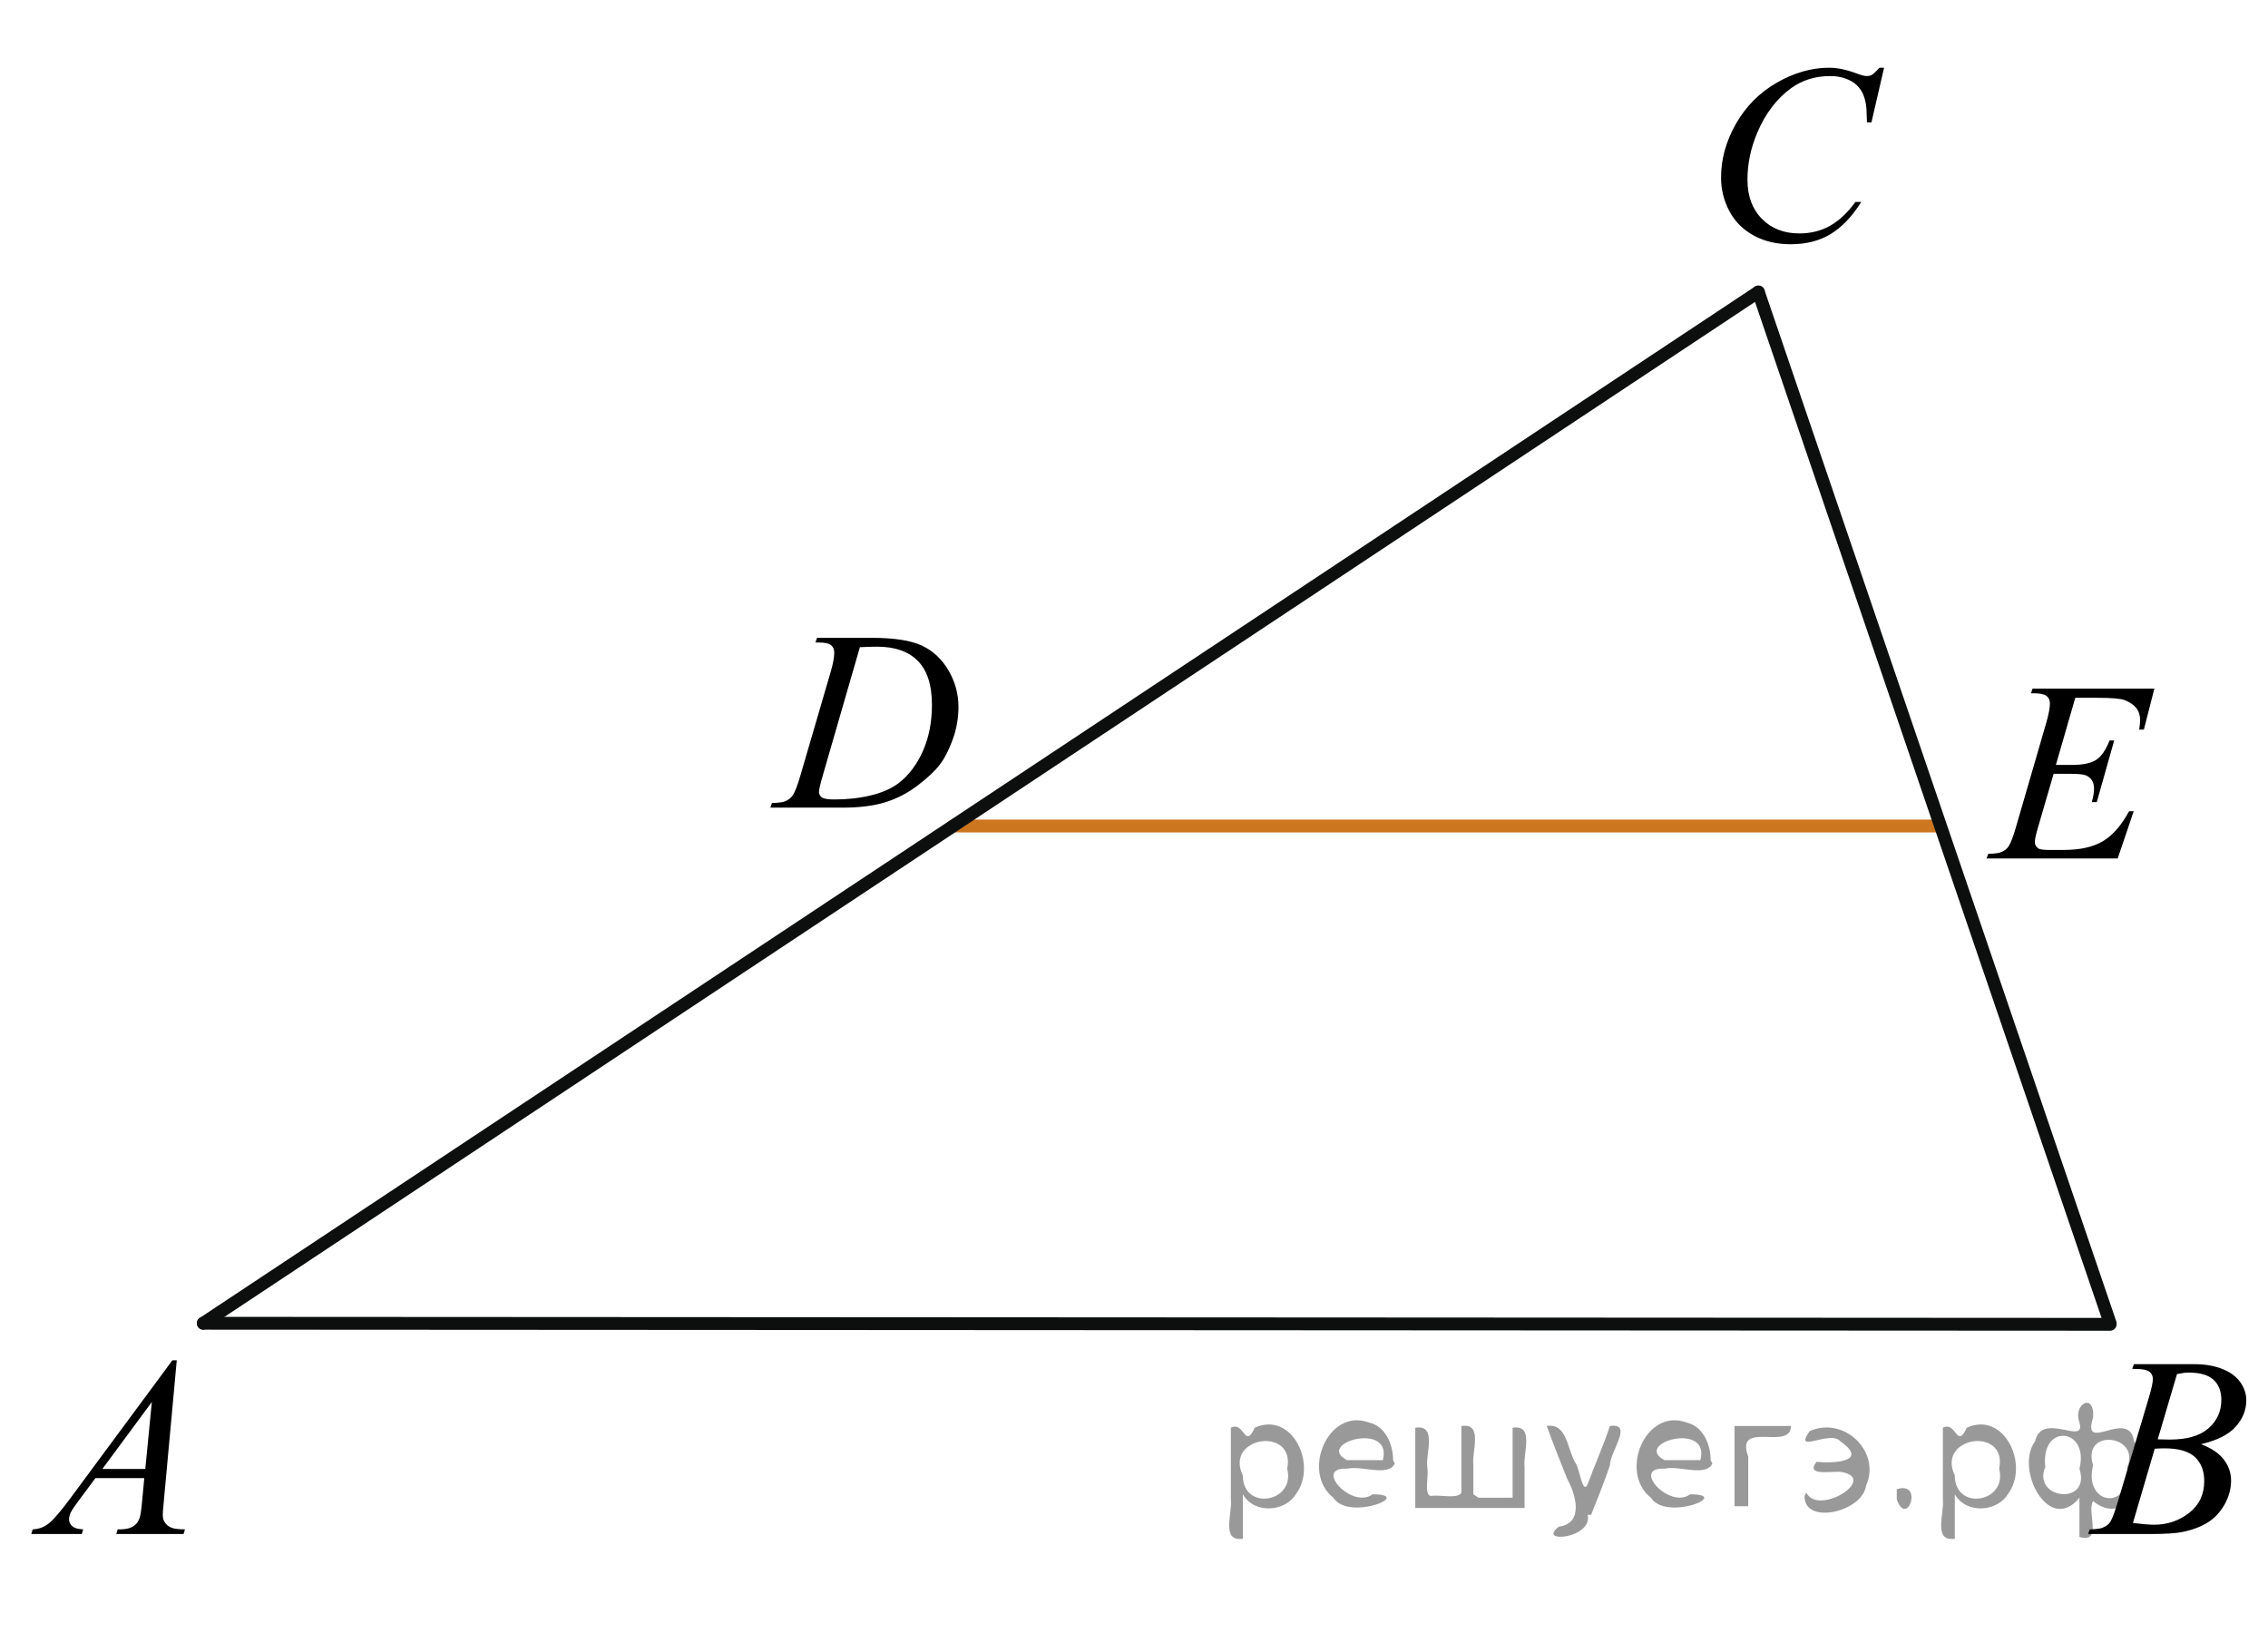 <?xml version="1.0" encoding="utf-8"?>
<!-- Generator: Adobe Illustrator 16.0.0, SVG Export Plug-In . SVG Version: 6.00 Build 0)  -->
<!DOCTYPE svg PUBLIC "-//W3C//DTD SVG 1.1//EN" "http://www.w3.org/Graphics/SVG/1.1/DTD/svg11.dtd">
<svg version="1.1" id="Слой_1" xmlns="http://www.w3.org/2000/svg" xmlns:xlink="http://www.w3.org/1999/xlink" x="0px" y="0px"
	 width="132.834px" height="95.667px" viewBox="0.509 -5.217 132.834 95.667" enable-background="new 0.509 -5.217 132.834 95.667"
	 xml:space="preserve">
<line fill="none" stroke="#CC761F" stroke-width="0.75" stroke-linecap="round" stroke-linejoin="round" stroke-miterlimit="8" x1="113.95" y1="43.159" x2="56.331" y2="43.159"/>
<line fill="none" stroke="#0D0F0F" stroke-width="0.75" stroke-linecap="round" stroke-linejoin="round" stroke-miterlimit="8" x1="103.495" y1="11.884" x2="124.098" y2="72.282"/>
<line fill="none" stroke="#0D0F0F" stroke-width="0.75" stroke-linecap="round" stroke-linejoin="round" stroke-miterlimit="8" x1="103.495" y1="11.884" x2="12.414" y2="72.282"/>
<line fill="none" stroke="#0D0F0F" stroke-width="0.75" stroke-linecap="round" stroke-linejoin="round" stroke-miterlimit="8" x1="12.414" y1="72.282" x2="124.098" y2="72.344"/>
<g>
	<g>
		<path d="M10.862,74.452l-0.76,8.273c-0.04,0.386-0.059,0.641-0.059,0.763c0,0.195,0.037,0.345,0.111,0.447
			c0.093,0.142,0.22,0.247,0.38,0.315s0.429,0.103,0.808,0.103l-0.081,0.271H7.321l0.081-0.271h0.17c0.319,0,0.58-0.068,0.782-0.205
			c0.143-0.093,0.253-0.247,0.332-0.462c0.054-0.151,0.106-0.509,0.155-1.071l0.118-1.262H6.096l-1.018,1.372
			c-0.231,0.308-0.376,0.529-0.436,0.664c-0.059,0.134-0.088,0.26-0.088,0.377c0,0.157,0.064,0.291,0.192,0.403
			c0.128,0.113,0.339,0.174,0.634,0.184L5.3,84.625H2.341l0.081-0.271c0.364-0.015,0.685-0.136,0.963-0.363
			c0.278-0.227,0.692-0.712,1.243-1.455l5.976-8.083H10.862z M9.402,76.894l-2.899,3.924h2.516L9.402,76.894z"/>
	</g>
</g>
<g>
	<g>
		<path d="M125.387,74.951l0.104-0.271h3.571c0.6,0,1.135,0.093,1.604,0.278c0.47,0.187,0.821,0.445,1.055,0.777
			c0.233,0.333,0.351,0.686,0.351,1.057c0,0.572-0.208,1.089-0.624,1.551c-0.415,0.463-1.093,0.804-2.032,1.023
			c0.605,0.225,1.05,0.523,1.336,0.895c0.285,0.372,0.428,0.78,0.428,1.226c0,0.493-0.128,0.965-0.384,1.415s-0.584,0.8-0.985,1.049
			c-0.4,0.249-0.884,0.433-1.449,0.55c-0.403,0.084-1.033,0.125-1.889,0.125h-3.667l0.096-0.271c0.384-0.01,0.645-0.046,0.782-0.11
			c0.197-0.083,0.337-0.192,0.421-0.33c0.118-0.186,0.275-0.61,0.472-1.275l1.793-6.021c0.152-0.509,0.229-0.865,0.229-1.071
			c0-0.181-0.067-0.323-0.202-0.429c-0.136-0.105-0.393-0.158-0.771-0.158C125.54,74.958,125.462,74.956,125.387,74.951z
			 M125.432,83.979c0.531,0.068,0.946,0.103,1.246,0.103c0.768,0,1.447-0.229,2.04-0.689c0.593-0.459,0.89-1.083,0.89-1.87
			c0-0.602-0.184-1.07-0.55-1.408c-0.366-0.337-0.958-0.506-1.774-0.506c-0.157,0-0.35,0.007-0.575,0.021L125.432,83.979z
			 M126.885,79.08c0.319,0.01,0.551,0.015,0.693,0.015c1.023,0,1.784-0.221,2.283-0.663c0.499-0.443,0.749-0.997,0.749-1.662
			c0-0.503-0.152-0.896-0.457-1.177c-0.306-0.281-0.792-0.422-1.461-0.422c-0.177,0-0.403,0.029-0.679,0.088L126.885,79.08z"/>
	</g>
</g>
<g>
	<g>
		<path d="M48.271,32.409l0.088-0.271h3.172c1.343,0,2.338,0.154,2.986,0.462c0.647,0.309,1.164,0.794,1.549,1.456
			s0.579,1.373,0.579,2.131c0,0.65-0.111,1.282-0.333,1.896c-0.223,0.614-0.474,1.105-0.755,1.475s-0.712,0.776-1.293,1.221
			c-0.582,0.445-1.211,0.774-1.89,0.986c-0.679,0.213-1.526,0.319-2.542,0.319h-4.205l0.095-0.271
			c0.386-0.01,0.645-0.044,0.776-0.103c0.195-0.083,0.339-0.195,0.433-0.338c0.142-0.205,0.3-0.618,0.476-1.239l1.758-6.014
			c0.137-0.475,0.205-0.846,0.205-1.115c0-0.19-0.063-0.337-0.19-0.439c-0.127-0.104-0.376-0.154-0.748-0.154H48.271z
			 M50.872,32.687l-2.154,7.444c-0.161,0.558-0.242,0.902-0.242,1.034c0,0.078,0.026,0.154,0.077,0.228s0.121,0.122,0.209,0.146
			c0.127,0.044,0.332,0.066,0.615,0.066c0.767,0,1.479-0.079,2.136-0.238c0.657-0.159,1.195-0.396,1.615-0.708
			c0.596-0.455,1.072-1.08,1.429-1.878c0.356-0.797,0.535-1.704,0.535-2.721c0-1.149-0.273-2.003-0.82-2.563
			c-0.547-0.56-1.346-0.84-2.396-0.84C51.617,32.658,51.282,32.668,50.872,32.687z"/>
	</g>
</g>
<g>
	<g>
		<path d="M122.056,35.65l-1.136,3.932h0.931c0.664,0,1.145-0.102,1.443-0.305c0.298-0.203,0.554-0.578,0.769-1.126h0.271
			l-1.019,3.608h-0.293c0.088-0.303,0.132-0.562,0.132-0.777c0-0.21-0.043-0.379-0.128-0.506c-0.086-0.127-0.203-0.221-0.352-0.282
			c-0.149-0.062-0.463-0.092-0.941-0.092h-0.945l-0.96,3.293c-0.093,0.318-0.139,0.561-0.139,0.727c0,0.127,0.061,0.239,0.183,0.337
			c0.083,0.068,0.291,0.103,0.623,0.103h0.879c0.952,0,1.716-0.168,2.289-0.506c0.574-0.337,1.089-0.924,1.543-1.76h0.271
			l-0.938,2.765h-7.678l0.095-0.271c0.381-0.01,0.638-0.044,0.77-0.103c0.195-0.088,0.337-0.2,0.425-0.338
			c0.132-0.2,0.288-0.62,0.469-1.261l1.744-6c0.137-0.483,0.205-0.853,0.205-1.107c0-0.186-0.065-0.331-0.194-0.437
			c-0.13-0.104-0.382-0.157-0.759-0.157h-0.153l0.088-0.271h7.136l-0.615,2.398H125.8c0.034-0.225,0.052-0.413,0.052-0.564
			c0-0.26-0.063-0.478-0.19-0.653c-0.166-0.225-0.408-0.396-0.726-0.514c-0.234-0.088-0.774-0.132-1.619-0.132H122.056z"/>
	</g>
</g>
<g>
	<g>
		<path d="M110.857-1.251l-0.739,3.201h-0.264l-0.029-0.802c-0.024-0.292-0.081-0.551-0.169-0.78s-0.22-0.427-0.396-0.594
			c-0.176-0.168-0.398-0.299-0.667-0.394s-0.566-0.142-0.894-0.142c-0.874,0-1.639,0.238-2.293,0.714
			c-0.835,0.608-1.49,1.466-1.964,2.574c-0.391,0.914-0.586,1.84-0.586,2.778c0,0.958,0.281,1.722,0.843,2.293
			c0.562,0.571,1.292,0.857,2.19,0.857c0.679,0,1.283-0.151,1.813-0.452c0.529-0.301,1.021-0.766,1.476-1.393h0.345
			c-0.537,0.851-1.133,1.477-1.787,1.877c-0.655,0.401-1.439,0.602-2.353,0.602c-0.811,0-1.528-0.169-2.153-0.507
			c-0.626-0.338-1.102-0.813-1.429-1.425s-0.491-1.271-0.491-1.976c0-1.079,0.291-2.129,0.872-3.149s1.378-1.823,2.392-2.406
			c1.014-0.583,2.036-0.875,3.066-0.875c0.483,0,1.025,0.114,1.626,0.342c0.265,0.098,0.455,0.146,0.572,0.146
			s0.22-0.024,0.308-0.073c0.088-0.049,0.234-0.187,0.439-0.416H110.857z"/>
	</g>
</g>
<path d="M131.176,85.617"/>
<path d="M133.343,90.45"/>
<path d="M0.509-5.217"/>
<g style="stroke:none;fill:#000;fill-opacity:0.4" > <path d="m 73.3,82.4 c 0,0.8 0,1.6 0,2.5 -1.3,0.2 -0.6,-1.5 -0.7,-2.3 0,-1.4 0,-2.8 0,-4.2 0.8,-0.4 0.8,1.3 1.4,0.0 2.2,-1.0 3.7,2.2 2.4,3.9 -0.6,1.0 -2.4,1.2 -3.1,0.0 z m 2.6,-1.6 c 0.5,-2.5 -3.7,-1.9 -2.6,0.4 0.0,2.1 3.1,1.6 2.6,-0.4 z" /> <path d="m 82.2,80.5 c -0.4,0.8 -1.9,0.1 -2.8,0.3 -2.0,-0.1 0.3,2.4 1.5,1.5 2.5,0.0 -1.4,1.6 -2.3,0.2 -1.9,-1.5 -0.3,-5.3 2.1,-4.4 0.9,0.2 1.4,1.2 1.4,2.2 z m -0.7,-0.2 c 0.6,-2.3 -4.0,-1.0 -2.1,0.0 0.7,0 1.4,-0.0 2.1,-0.0 z" /> <path d="m 87.1,82.5 c 0.6,0 1.3,0 2.0,0 0,-1.3 0,-2.7 0,-4.1 1.3,-0.2 0.6,1.5 0.7,2.3 0,0.8 0,1.6 0,2.4 -2.1,0 -4.2,0 -6.4,0 0,-1.5 0,-3.1 0,-4.7 1.3,-0.2 0.6,1.5 0.7,2.3 0.1,0.5 -0.2,1.6 0.2,1.7 0.5,-0.1 1.6,0.2 1.8,-0.2 0,-1.3 0,-2.6 0,-3.9 1.3,-0.2 0.6,1.5 0.7,2.3 0,0.5 0,1.1 0,1.7 z" /> <path d="m 93.5,83.5 c 0.3,1.4 -3.0,1.7 -1.7,0.7 1.5,-0.2 1.0,-1.9 0.5,-2.8 -0.4,-1.0 -0.8,-2.0 -1.2,-3.1 1.2,-0.2 1.2,1.4 1.7,2.2 0.2,0.2 0.4,1.9 0.7,1.2 0.4,-1.1 0.9,-2.2 1.3,-3.4 1.4,-0.2 0.0,1.5 -0.0,2.3 -0.3,0.9 -0.7,1.9 -1.1,2.9 z" /> <path d="m 100.8,80.5 c -0.4,0.8 -1.9,0.1 -2.8,0.3 -2.0,-0.1 0.3,2.4 1.5,1.5 2.5,0.0 -1.4,1.6 -2.3,0.2 -1.9,-1.5 -0.3,-5.3 2.1,-4.4 0.9,0.2 1.4,1.2 1.4,2.2 z m -0.7,-0.2 c 0.6,-2.3 -4.0,-1.0 -2.1,0.0 0.7,0 1.4,-0.0 2.1,-0.0 z" /> <path d="m 102.1,83.0 c 0,-1.5 0,-3.1 0,-4.7 1.1,0 2.2,0 3.3,0 0.0,1.5 -3.3,-0.4 -2.5,1.8 0,0.9 0,1.9 0,2.9 -0.2,0 -0.5,0 -0.7,0 z" /> <path d="m 106.3,82.2 c 0.7,1.4 4.2,-0.8 2.1,-1.2 -0.5,-0.1 -2.2,0.3 -1.5,-0.6 1.0,0.1 3.1,0.0 1.4,-1.2 -0.6,-0.7 -2.8,0.8 -1.8,-0.6 2.0,-0.9 4.2,1.2 3.3,3.2 -0.2,1.5 -3.5,2.3 -3.6,0.7 l 0,-0.1 0,-0.0 0,0 z" /> <path d="m 111.6,82.0 c 1.6,-0.5 0.6,2.3 -0.0,0.6 -0.0,-0.2 0.0,-0.4 0.0,-0.6 z" /> <path d="m 115.0,82.4 c 0,0.8 0,1.6 0,2.5 -1.3,0.2 -0.6,-1.5 -0.7,-2.3 0,-1.4 0,-2.8 0,-4.2 0.8,-0.4 0.8,1.3 1.4,0.0 2.2,-1.0 3.7,2.2 2.4,3.9 -0.6,1.0 -2.4,1.2 -3.1,0.0 z m 2.6,-1.6 c 0.5,-2.5 -3.7,-1.9 -2.6,0.4 0.0,2.1 3.1,1.6 2.6,-0.4 z" /> <path d="m 120.3,80.7 c -0.8,1.9 2.7,2.3 2.0,0.1 0.6,-2.4 -2.3,-2.7 -2.0,-0.1 z m 2.0,4.2 c 0,-0.8 0,-1.6 0,-2.4 -1.8,2.2 -3.8,-1.7 -2.6,-3.3 0.4,-1.8 3.0,0.3 2.6,-1.1 -0.4,-1.1 0.9,-1.8 0.8,-0.3 -0.7,2.2 2.1,-0.6 2.4,1.4 1.2,1.6 -0.3,5.2 -2.4,3.5 -0.4,0.6 0.6,2.5 -0.8,2.1 z m 2.8,-4.2 c 0.8,-1.9 -2.7,-2.3 -2.0,-0.1 -0.6,2.4 2.3,2.7 2.0,0.1 z" /> </g></svg>

<!--File created and owned by https://sdamgia.ru. Copying is prohibited. All rights reserved.-->

